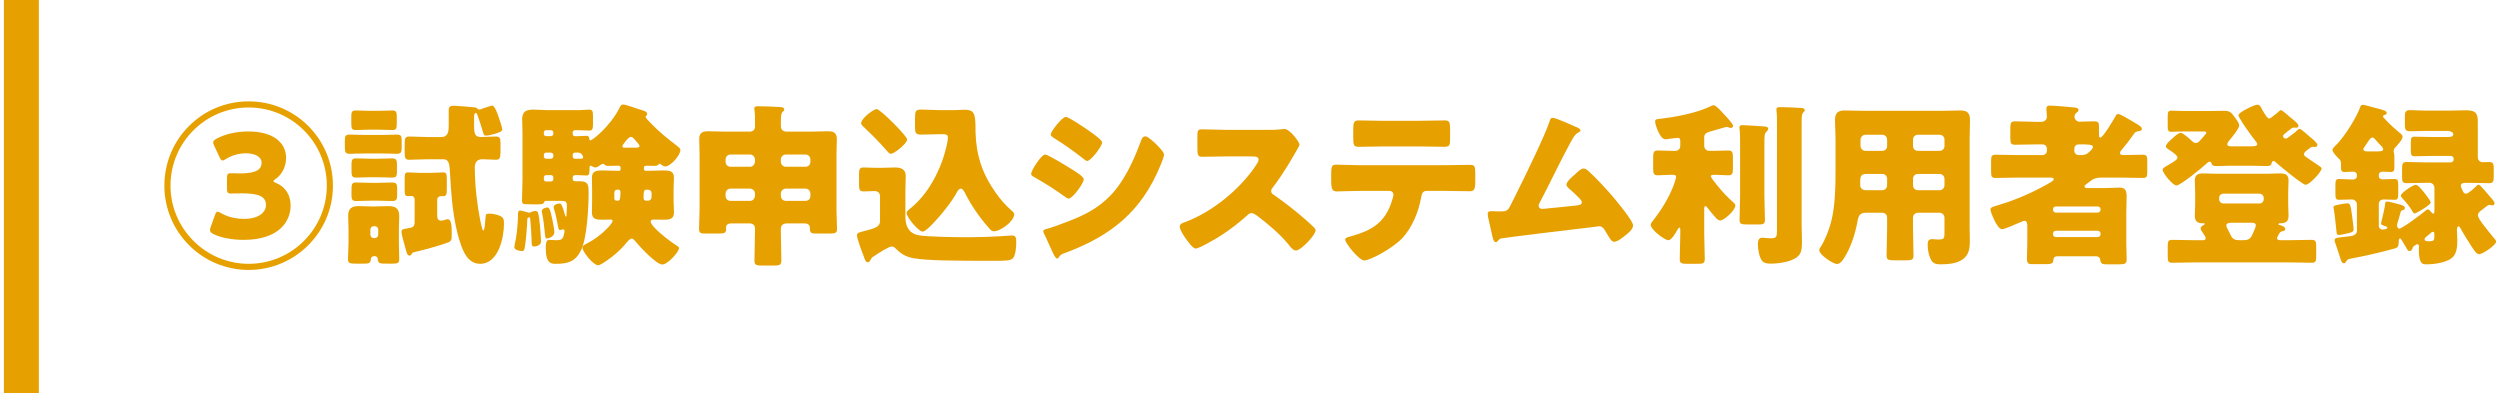 <?xml version="1.0" encoding="utf-8"?>
<!-- Generator: Adobe Illustrator 27.2.0, SVG Export Plug-In . SVG Version: 6.00 Build 0)  -->
<svg version="1.1" id="レイヤー_1" xmlns="http://www.w3.org/2000/svg" xmlns:xlink="http://www.w3.org/1999/xlink" x="0px"
	 y="0px" viewBox="0 0 286 45" style="enable-background:new 0 0 286 45;" xml:space="preserve">
<style type="text/css">
	.st0{fill:#E6A000;}
</style>
<g>
	<g>
		<path class="st0" d="M28.446,11.596c5.342,0,9.643,4.301,9.643,9.642c0,5.321-4.321,9.642-9.643,9.642s-9.642-4.321-9.642-9.642
			C18.805,15.897,23.105,11.596,28.446,11.596z M28.446,12.296c-4.94,0-8.941,4.001-8.941,8.942c0,4.921,4.021,8.942,8.941,8.942
			c4.941,0,8.942-4.001,8.942-8.942S33.388,12.296,28.446,12.296z M31.287,20.718c0,0.08,0.1,0.14,0.3,0.22
			c1.141,0.46,1.66,1.46,1.66,2.581c0,1.84-1.38,3.921-5.36,3.921c-1.28,0-2.581-0.22-3.461-0.66c-0.28-0.14-0.4-0.26-0.4-0.46
			c0-0.1,0.021-0.2,0.08-0.36l0.48-1.34c0.1-0.28,0.18-0.4,0.3-0.4c0.1,0,0.22,0.06,0.4,0.16c0.64,0.38,1.58,0.66,2.681,0.66
			c1.5,0,2.46-0.68,2.46-1.581c0-1.02-0.9-1.34-2.78-1.34c-0.4,0-0.98,0.02-1.24,0.02c-0.38,0-0.44-0.14-0.44-0.6v-1.12
			c0-0.46,0.061-0.6,0.44-0.6c0.26,0,0.72,0.02,1.06,0.02c1.721,0,2.461-0.38,2.461-1.24c0-0.62-0.68-1.06-1.801-1.06
			c-0.819,0-1.62,0.24-2.26,0.64c-0.181,0.12-0.301,0.18-0.4,0.18c-0.14,0-0.24-0.12-0.36-0.4l-0.6-1.28
			c-0.08-0.16-0.12-0.28-0.12-0.38c0-0.18,0.12-0.28,0.4-0.44c1-0.54,2.3-0.82,3.62-0.82c3.101,0,4.321,1.48,4.321,3
			c0,0.94-0.4,1.88-1.2,2.44C31.347,20.598,31.287,20.658,31.287,20.718z"/>
		<path class="st0" d="M43.752,15.437c0.76,0,1.24-0.04,1.58-0.04c0.561,0,0.62,0.12,0.62,0.78v0.68c0,0.62-0.1,0.74-0.641,0.74
			c-0.319,0-0.819-0.04-1.56-0.04h-2.101c-0.761,0-1.24,0.04-1.58,0.04c-0.62,0-0.62-0.16-0.62-1.101v-0.34
			c0-0.52,0.04-0.76,0.52-0.76c0.561,0,1.12,0.04,1.681,0.04H43.752z M39.871,26.259c0-0.54-0.04-1.06-0.04-1.541
			c0-0.88,0.399-1.14,1.22-1.14c0.5,0,1.001,0.04,1.48,0.04h0.42c0.5,0,0.98-0.04,1.461-0.04c0.84,0,1.26,0.26,1.26,1.16
			c0,0.5-0.04,1-0.04,1.521v1.521c0,0.62,0.04,1.24,0.04,1.86c0,0.48-0.22,0.52-0.82,0.52h-0.58c-0.82,0-1,0-1.06-0.54
			c-0.021-0.2-0.141-0.32-0.341-0.32c-0.439,0-0.42,0.24-0.46,0.46c-0.06,0.4-0.28,0.4-1,0.4h-0.68c-0.7,0-0.921-0.04-0.921-0.52
			c0-0.56,0.061-1.24,0.061-1.86V26.259z M43.411,12.676c0.501,0,1.001-0.04,1.501-0.04c0.439,0,0.479,0.24,0.479,0.74v0.74
			c0,0.5-0.04,0.76-0.46,0.76c-0.52,0-1.02-0.04-1.521-0.04h-1.24c-0.5,0-0.979,0.04-1.479,0.04c-0.461,0-0.501-0.22-0.501-0.76
			v-0.74c0-0.48,0.04-0.74,0.461-0.74c0.52,0,1.02,0.04,1.52,0.04H43.411z M43.212,18.158c0.74,0,1.22-0.04,1.54-0.04
			c0.58,0,0.66,0.12,0.66,0.74v0.76c0,0.581-0.08,0.7-0.62,0.7c-0.34,0-0.82-0.04-1.58-0.04h-0.82c-0.761,0-1.24,0.04-1.561,0.04
			c-0.62,0-0.62-0.16-0.62-1.1v-0.36c0-0.5,0.04-0.74,0.5-0.74c0.561,0,1.12,0.04,1.681,0.04H43.212z M43.172,20.918
			c0.56,0,1.14-0.04,1.7-0.04c0.5,0,0.56,0.22,0.56,0.7v0.7c0,0.52-0.06,0.72-0.56,0.72c-0.58,0-1.141-0.04-1.7-0.04h-0.7
			c-0.58,0-1.16,0.04-1.74,0.04c-0.48,0-0.521-0.24-0.521-0.72v-0.34c0-0.86,0-1.061,0.54-1.061c0.58,0,1.141,0.04,1.721,0.04
			H43.172z M42.371,26.839c0,0.22,0.16,0.4,0.38,0.4h0.141c0.2,0,0.38-0.18,0.38-0.4v-0.58c0-0.22-0.18-0.38-0.38-0.38h-0.141
			c-0.199,0-0.38,0.16-0.38,0.38V26.839z M47.433,22.798c0-0.2-0.141-0.38-0.34-0.38c-0.101,0-0.261,0.02-0.4,0.02
			c-0.36,0-0.4-0.18-0.4-0.7v-1.24c0-0.6,0.04-0.78,0.38-0.78c0.24,0,0.86,0.06,1.521,0.06h1c0.66,0,1.28-0.06,1.521-0.06
			c0.36,0,0.4,0.22,0.4,0.82v1.08c0,0.62-0.04,0.82-0.42,0.82h-0.261c-0.22,0-0.42,0.16-0.42,0.4v1.84
			c0,0.32,0.101,0.561,0.46,0.561c0.181,0,0.4-0.08,0.581-0.14c0.079-0.02,0.079-0.02,0.14-0.02c0.48,0,0.48,0.8,0.48,1.74
			c0,0.72-0.021,0.78-0.641,1c-0.96,0.34-2.521,0.76-3.541,1c-0.26,0.06-0.3,0.08-0.38,0.2c-0.06,0.14-0.14,0.22-0.28,0.22
			c-0.239,0-0.319-0.34-0.52-1.1c-0.061-0.24-0.141-0.5-0.221-0.8c-0.06-0.22-0.159-0.6-0.159-0.82c0-0.28,0.159-0.32,0.72-0.4
			c0.48-0.08,0.78-0.14,0.78-0.68V22.798z M48.893,18.218c-0.7,0-1.38,0.06-2.061,0.06c-0.5,0-0.54-0.24-0.54-0.92v-0.82
			c0-0.7,0.04-0.92,0.561-0.92c0.68,0,1.36,0.06,2.04,0.06h1.58c0.801,0,0.86-0.66,0.86-1.28v-1.821c0-0.4,0.221-0.48,0.58-0.48
			c0.24,0,2.061,0.14,2.321,0.18c0.199,0.02,0.26,0.04,0.42,0.18c0.04,0.04,0.12,0.08,0.18,0.08c0.1,0,0.18-0.04,0.26-0.08
			c0.181-0.06,1.101-0.38,1.2-0.38c0.32,0,0.66,1.041,0.761,1.34c0.08,0.26,0.4,1.16,0.4,1.38s-0.2,0.32-0.94,0.54
			c-0.24,0.06-0.66,0.18-0.9,0.18c-0.14,0-0.26-0.06-0.3-0.2c-0.2-0.7-0.42-1.38-0.66-2.061c-0.101-0.24-0.12-0.34-0.221-0.34
			c-0.199,0-0.199,0.4-0.199,0.54v0.86c0,0.96,0.079,1.36,0.8,1.36c0.56,0,1.101-0.06,1.66-0.06c0.44,0,0.561,0.14,0.561,0.7v1.04
			c0,0.72-0.08,0.92-0.54,0.92c-0.501,0-1.001-0.06-1.521-0.06c-0.62,0-0.881,0.36-0.881,0.96c0,0.5,0.04,1.5,0.08,2.021
			c0.08,1.26,0.421,3.801,0.78,4.981c0.021,0.1,0.04,0.18,0.12,0.18c0.16,0,0.2-0.92,0.24-1.34c0.02-0.08,0.02-0.14,0.02-0.18
			c0.021-0.3,0.04-0.4,0.4-0.4c0.34,0,0.881,0.1,1.2,0.24c0.46,0.2,0.5,0.44,0.5,0.92c0,1.621-0.64,4.581-2.721,4.581
			c-1.38,0-1.94-1.34-2.3-2.46c-0.86-2.641-1.021-5.602-1.181-8.362c-0.04-0.56-0.1-1.14-0.74-1.14H48.893z"/>
		<path class="st0" d="M58.837,28.28c0-0.12,0.12-0.7,0.16-0.86c0.159-0.8,0.26-2.14,0.26-2.741c0-0.28,0-0.6,0.24-0.6
			c0.1,0,0.76,0.18,0.899,0.22c0.061,0.02,0.12,0.04,0.16,0.04c0.061,0,0.101-0.02,0.16-0.06c0.16-0.08,0.36-0.14,0.54-0.14
			c0.301,0,0.36,0.14,0.521,1.741c0.02,0.28,0.12,1.48,0.12,1.72c0,0.52-0.66,0.6-0.801,0.6c-0.279,0-0.279-0.2-0.279-0.72
			c0-0.42-0.12-2.081-0.16-2.44c-0.021-0.14-0.04-0.18-0.101-0.18c-0.22,0-0.239,0.16-0.239,0.34c0,0.54-0.16,2.4-0.28,3.101
			c-0.04,0.22-0.08,0.42-0.32,0.42C59.457,28.72,58.837,28.6,58.837,28.28z M77.061,22.958c0,0.46,0.04,0.92,0.04,1.38
			c0,0.76-0.58,0.8-1.181,0.8c-0.38,0-0.76-0.02-1.16-0.02c-0.14,0-0.32,0.04-0.32,0.22c0,0.62,2.301,2.341,2.861,2.681
			c0.18,0.12,0.38,0.22,0.38,0.36c0,0.42-1.28,1.88-1.921,1.88c-0.66,0-2.5-1.96-2.96-2.521c-0.141-0.18-0.34-0.44-0.54-0.44
			c-0.24,0-0.58,0.46-0.801,0.72c-0.56,0.64-1.28,1.28-2.021,1.78c-0.239,0.16-0.76,0.541-1.02,0.541c-0.561,0-1.78-1.561-1.78-1.98
			c0-0.28,0.279-0.38,0.54-0.52c1.52-0.78,2.9-2.221,2.9-2.561c0-0.14-0.141-0.16-0.24-0.16c-0.32,0-0.64,0.02-0.96,0.02
			c-0.601,0-1.16-0.04-1.16-0.8c0-0.46,0.02-0.92,0.02-1.38v-1.28c0-0.46-0.02-0.92-0.02-1.38c0-0.74,0.56-0.8,1.16-0.8
			c0.56,0,1.14,0.04,1.7,0.04h0.22c0.141,0,0.2-0.06,0.2-0.2v-0.18c0-0.18-0.16-0.2-0.3-0.2c-0.36,0-0.7,0.02-1.061,0.02
			c-0.2,0-0.36,0-0.5-0.16c-0.04-0.04-0.08-0.08-0.16-0.08c-0.1,0-0.22,0.1-0.3,0.14c-0.16,0.12-0.36,0.28-0.58,0.28
			c-0.14,0-0.32-0.12-0.44-0.18c-0.02-0.02-0.06-0.02-0.08-0.02c-0.14,0-0.14,0.18-0.14,0.28v0.16c0,0.58-0.061,0.68-0.38,0.68
			c-0.2,0-0.5-0.04-0.961-0.04h-0.34c-0.14,0-0.24,0.12-0.24,0.26v0.16c0,0.28,0.221,0.28,0.44,0.28h0.42
			c0.961,0,0.961,0.52,0.961,1.32c0,1.62-0.181,5.161-0.86,6.561c-0.641,1.32-1.521,1.561-2.901,1.561c-0.479,0-1.14,0-1.14-1.76
			c0-0.42,0-0.98,0.38-0.98c0.32,0,0.54,0.04,0.72,0.04c0.421,0,0.721-0.02,0.86-0.3c0.08-0.16,0.181-0.561,0.181-0.74
			c0-0.1-0.021-0.2-0.141-0.2c-0.06,0-0.14,0.02-0.2,0.04c-0.06,0.02-0.119,0.04-0.18,0.04c-0.16,0-0.18-0.26-0.22-0.44
			c-0.12-0.64-0.24-1.3-0.44-1.92c-0.04-0.08-0.06-0.16-0.06-0.26c0-0.3,0.5-0.42,0.66-0.42c0.18,0,0.22,0.06,0.42,0.58
			c0.04,0.12,0.18,0.6,0.24,0.8c0.02,0.06,0.04,0.12,0.08,0.12c0.079,0,0.079-0.22,0.079-0.3c0.021-0.38,0.04-0.74,0.04-0.96
			c0-0.48-0.22-0.54-0.6-0.54h-1.82c-0.12,0-0.16,0.08-0.2,0.18c-0.1,0.22-0.3,0.22-0.98,0.22c-0.34,0-0.7-0.02-1.04-0.02
			s-0.5-0.06-0.5-0.42c0-0.78,0.06-1.58,0.06-2.36v-5.441c0-0.56-0.04-1.08-0.04-1.5c0-0.88,0.48-1.101,1.261-1.101
			c0.54,0,1.08,0.06,1.601,0.06h3.681c0.439,0,0.86-0.06,1.12-0.06c0.4,0,0.44,0.24,0.44,0.74v0.88c0,0.56-0.04,0.78-0.44,0.78
			c-0.24,0-0.66-0.04-1.12-0.04h-0.521c-0.14,0-0.24,0.12-0.24,0.26v0.16c0,0.14,0.101,0.26,0.24,0.26h0.34
			c0.421,0,0.7-0.04,0.961-0.04c0.319,0,0.34,0.18,0.359,0.32c0.021,0.16,0.04,0.2,0.141,0.2c0.2,0,2.221-1.561,3.32-3.721
			c0.141-0.28,0.2-0.38,0.4-0.38c0.34,0,1.34,0.4,1.761,0.521c0.54,0.16,1,0.26,1,0.56c0,0.1-0.08,0.16-0.101,0.2
			c-0.06,0.04-0.08,0.08-0.08,0.14c0,0.12,0.48,0.6,0.58,0.7c0.94,0.98,1.9,1.76,2.981,2.581c0.14,0.12,0.42,0.3,0.42,0.5
			c0,0.58-1.101,1.88-1.74,1.88c-0.16,0-0.301-0.08-0.42-0.18c-0.061-0.06-0.141-0.12-0.221-0.12s-0.12,0.08-0.18,0.14
			c-0.061,0.08-0.32,0.1-0.42,0.1c-0.301,0-0.601-0.02-0.9-0.02c-0.141,0-0.3,0.04-0.3,0.22v0.14c0,0.12,0.1,0.22,0.22,0.22h0.34
			c0.561,0,1.141-0.04,1.7-0.04c0.601,0,1.181,0.04,1.181,0.8c0,0.46-0.04,0.92-0.04,1.38V22.958z M63.197,25.159
			c0.061,0.3,0.221,1.12,0.221,1.4c0,0.52-0.66,0.72-0.841,0.72c-0.18,0-0.2-0.08-0.26-0.74c-0.061-0.62-0.16-1.541-0.3-2.141
			c-0.021-0.08-0.04-0.16-0.04-0.24c0-0.3,0.479-0.42,0.62-0.42C62.817,23.739,62.917,23.819,63.197,25.159z M63.037,15.577
			c0.141-0.02,0.261-0.1,0.261-0.26v-0.16c0-0.14-0.12-0.26-0.261-0.26h-0.56c-0.16,0-0.26,0.12-0.26,0.26v0.16
			c0,0.14,0.1,0.26,0.26,0.26H63.037z M62.478,17.458c-0.16,0-0.26,0.12-0.26,0.26v0.18c0,0.14,0.1,0.26,0.26,0.26h0.56
			c0.141,0,0.261-0.12,0.261-0.26v-0.18c0-0.14-0.12-0.24-0.261-0.26H62.478z M62.478,20.038c-0.16,0-0.26,0.12-0.26,0.26v0.2
			c0,0.16,0.1,0.26,0.26,0.26h0.56c0.141,0,0.261-0.1,0.261-0.26v-0.2c0-0.16-0.12-0.26-0.261-0.26H62.478z M65.758,17.458
			c-0.14,0-0.24,0.12-0.24,0.26v0.18c0,0.14,0.101,0.26,0.24,0.26h0.34c0.501,0,0.62,0,0.62-0.16c0-0.02-0.039-0.2-0.159-0.34
			c-0.101-0.12-0.221-0.2-0.461-0.2H65.758z M70.599,21.698c-0.18,0-0.319,0.14-0.319,0.32v0.68c0,0.14,0.1,0.26,0.24,0.26h0.18
			c0.24,0,0.28-0.34,0.28-0.98c0-0.18-0.061-0.26-0.221-0.28H70.599z M72.76,16.897c0.12,0,0.399-0.02,0.399-0.18
			c0-0.14-0.14-0.28-0.359-0.54c-0.36-0.42-0.46-0.52-0.62-0.52c-0.32,0-0.98,0.96-0.98,1.06c0,0.14,0.12,0.18,0.24,0.18H72.76z
			 M74.14,22.958c0.221,0,0.4-0.18,0.4-0.4v-0.48c0-0.2-0.18-0.38-0.4-0.38h-0.16c-0.3,0-0.359,0.18-0.359,0.92
			c0,0.24,0.08,0.32,0.279,0.34H74.14z"/>
		<path class="st0" d="M90.029,25.559c-0.42,0-0.7,0.18-0.7,0.64v0.34c0,1.08,0.06,2.16,0.06,3.241c0,0.54-0.199,0.6-0.899,0.6
			h-1.28c-0.66,0-0.9-0.04-0.9-0.561c0-1.1,0.06-2.18,0.06-3.28v-0.38c0-0.4-0.22-0.6-0.62-0.6h-2.12c-0.44,0-0.58,0.26-0.58,0.46
			c0,0.06,0.02,0.1,0.02,0.16c0,0.48-0.18,0.54-0.939,0.54h-1.48c-0.44,0-0.681-0.04-0.681-0.52c0-0.74,0.061-1.46,0.061-2.2v-6.282
			c0-0.6-0.04-1.2-0.04-1.8c0-0.72,0.359-0.9,1-0.9c0.68,0,1.34,0.04,2.021,0.04h2.74c0.4,0,0.62-0.2,0.62-0.601v-1.06
			c0-0.52-0.08-0.78-0.08-0.96c0-0.26,0.2-0.28,0.421-0.28c0.779,0,1.6,0.04,2.34,0.08c0.26,0.02,0.66,0,0.66,0.28
			c0,0.14-0.08,0.2-0.2,0.3c-0.16,0.16-0.18,0.58-0.18,0.96v0.66c0,0.4,0.26,0.621,0.64,0.621h2.741c0.66,0,1.34-0.04,2-0.04
			c0.48,0,1.021,0.04,1.021,0.9c0,0.6-0.04,1.2-0.04,1.8v6.282c0,0.74,0.06,1.52,0.06,2.2c0,0.46-0.199,0.52-0.939,0.52H93.35
			c-0.439,0-0.7-0.04-0.7-0.54v-0.12c0-0.32-0.239-0.5-0.56-0.5H90.029z M86.368,18.238c0-0.3-0.26-0.561-0.56-0.561h-2.241
			c-0.319,0-0.56,0.26-0.56,0.561v0.28c0,0.3,0.24,0.56,0.56,0.56h2.241c0.3,0,0.52-0.24,0.56-0.56V18.238z M86.368,22.138
			c0-0.3-0.26-0.56-0.56-0.56h-2.241c-0.319,0-0.56,0.26-0.56,0.56v0.28c0,0.32,0.24,0.56,0.56,0.56h2.241
			c0.3,0,0.52-0.22,0.56-0.56V22.138z M92.71,18.238c0-0.3-0.24-0.561-0.561-0.561h-2.26c-0.301,0-0.561,0.26-0.561,0.561v0.28
			c0,0.3,0.26,0.56,0.561,0.56h2.26c0.32,0,0.561-0.24,0.561-0.56V18.238z M92.71,22.138c0-0.3-0.24-0.56-0.561-0.56h-2.26
			c-0.301,0-0.561,0.26-0.561,0.56v0.28c0,0.32,0.26,0.56,0.561,0.56h2.26c0.32,0,0.561-0.22,0.561-0.56V22.138z"/>
		<path class="st0" d="M100.096,26.059c0.5-0.22,0.58-0.5,0.58-0.82v-2.801c0-0.34-0.24-0.58-0.601-0.58
			c-0.42,0-0.84,0.04-1.26,0.04c-0.501,0-0.541-0.24-0.541-0.8v-1.14c0-0.58,0.061-0.8,0.521-0.8c0.38,0,0.86,0.04,1.341,0.04h0.76
			c0.5,0,1-0.04,1.5-0.04c0.66,0,1.221,0.2,1.221,0.96c0,0.48-0.04,1.04-0.04,1.78v2.9c0,1.041,0.36,1.86,1.44,2.101
			c0.9,0.2,4.541,0.24,5.641,0.24c1.301,0,2.601-0.04,3.901-0.12c0.26-0.02,1.02-0.08,1.22-0.08c0.48,0,0.48,0.36,0.48,0.82
			c0,0.3-0.04,1.4-0.36,1.76c-0.26,0.3-0.7,0.32-2.36,0.32c-4.901,0-7.342-0.04-8.922-0.28c-0.82-0.12-1.46-0.44-2.08-1.06
			c-0.141-0.14-0.301-0.3-0.521-0.3c-0.36,0-1.601,0.82-1.96,1.06c-0.181,0.12-0.301,0.16-0.4,0.36c-0.08,0.16-0.2,0.38-0.38,0.38
			c-0.181,0-0.24-0.08-0.38-0.44c-0.141-0.36-0.86-2.221-0.86-2.641c0-0.24,0.22-0.34,0.66-0.44
			C99.215,26.359,99.875,26.159,100.096,26.059z M100.295,12.477c0.4,0,3.481,3.081,3.481,3.48c0,0.46-1.48,1.641-1.86,1.641
			c-0.16,0-0.28-0.14-0.4-0.28c-0.86-1-1.801-1.94-2.761-2.841c-0.12-0.12-0.24-0.24-0.24-0.4
			C98.515,13.557,99.936,12.477,100.295,12.477z M107.356,15.357c-0.66,0-1.439,0.04-1.98,0.04c-0.64,0-0.7-0.2-0.7-0.96v-0.84
			c0-0.9,0.061-1.061,0.721-1.061c0.7,0,1.38,0.06,2.061,0.06h1.8c0.36,0,0.7-0.04,1.061-0.04c0.98,0,1.2,0.3,1.261,1.42
			c0.02,0.3,0.02,0.66,0.02,1.101c0.061,2.64,0.76,4.781,2.301,6.961c0.56,0.8,1.16,1.48,1.9,2.12c0.12,0.1,0.22,0.2,0.22,0.36
			c0,0.8-1.561,1.94-2.32,1.94c-0.24,0-0.34-0.12-0.521-0.32c-1.02-1.14-2.021-2.541-2.721-3.941c-0.1-0.2-0.3-0.62-0.56-0.62
			c-0.24,0-0.46,0.46-0.561,0.66c-0.74,1.32-3.221,4.261-3.78,4.261c-0.46,0-1.841-1.621-1.841-2.141c0-0.18,0.141-0.28,0.46-0.54
			c2.101-1.701,3.501-4.501,4.102-7.062c0.06-0.28,0.16-0.74,0.16-1.021c0-0.28-0.16-0.38-0.461-0.38H107.356z"/>
		<path class="st0" d="M119.562,17.677c0.319,0,2.54,1.36,2.94,1.621c0.399,0.24,1.48,0.88,1.48,1.22c0,0.44-1.28,2.201-1.721,2.201
			c-0.14,0-0.38-0.16-0.5-0.26c-1.2-0.86-2.081-1.42-3.381-2.161c-0.22-0.12-0.42-0.22-0.42-0.4
			C117.961,19.518,119.121,17.677,119.562,17.677z M119.761,26.179c0.461-0.1,1.881-0.64,2.401-0.84c1.88-0.72,3.42-1.48,4.841-2.94
			c1.62-1.66,2.74-4.121,3.521-6.281c0.08-0.22,0.2-0.52,0.5-0.52c0.28,0,0.9,0.58,1.141,0.8c0.26,0.26,1,0.98,1,1.28
			c0,0.26-0.32,1.041-0.44,1.32c-2.16,5.201-5.601,7.962-10.782,9.902c-0.54,0.2-0.58,0.2-0.82,0.54c-0.02,0.06-0.1,0.14-0.18,0.14
			c-0.2,0-0.46-0.58-0.54-0.76c-0.28-0.56-0.7-1.581-0.96-2.081c-0.04-0.08-0.101-0.2-0.101-0.28
			C119.341,26.279,119.621,26.219,119.761,26.179z M124.742,15.077c0.28,0.2,1.34,0.94,1.34,1.22c0,0.44-1.3,2.12-1.7,2.12
			c-0.14,0-0.399-0.22-0.52-0.32c-1.061-0.82-2.141-1.601-3.281-2.301c-0.12-0.08-0.38-0.24-0.38-0.4c0-0.38,1.32-2.021,1.721-2.021
			C122.281,13.376,124.322,14.777,124.742,15.077z"/>
		<path class="st0" d="M145.061,14.857c0.4,0,0.98,0,1.381-0.06c0.14-0.02,0.36-0.04,0.5-0.04c0.62,0,1.721,1.5,1.721,1.78
			c0,0.1-0.16,0.38-0.301,0.62c-0.38,0.68-1.56,2.761-2.78,4.321c-0.1,0.12-0.16,0.22-0.16,0.38c0,0.2,0.101,0.32,0.28,0.42
			c1.22,0.84,2.521,1.86,3.641,2.841c0.2,0.18,0.9,0.8,1.04,0.98c0.08,0.06,0.12,0.14,0.12,0.24c0,0.56-1.681,2.32-2.24,2.32
			c-0.3,0-0.561-0.32-0.78-0.58c-0.02-0.06-0.06-0.1-0.1-0.14c-1.02-1.22-2.261-2.26-3.521-3.221c-0.199-0.14-0.479-0.34-0.66-0.34
			c-0.199,0-0.359,0.1-0.5,0.24c-0.96,0.88-2.04,1.7-3.141,2.4c-0.439,0.28-2.38,1.42-2.78,1.42c-0.36,0-1.101-1.101-1.32-1.42
			c-0.16-0.24-0.5-0.82-0.5-1.08c0-0.3,0.28-0.42,0.52-0.5c3.101-1.1,6.422-3.801,8.222-6.561c0.101-0.14,0.28-0.42,0.28-0.601
			c0-0.34-0.34-0.38-0.68-0.38h-3.041c-0.9,0-1.82,0.04-2.74,0.04c-0.5,0-0.54-0.24-0.54-0.96v-1.34c0-0.7,0.04-0.84,0.52-0.84
			c0.921,0,1.841,0.06,2.761,0.06H145.061z"/>
		<path class="st0" d="M165.371,18.898c0.921,0,1.881-0.04,2.801-0.04c0.561,0,0.601,0.18,0.601,1.1v0.76
			c0,0.96-0.141,1.16-0.641,1.16c-0.92,0-1.84-0.04-2.761-0.04h-2.14c-0.461,0-0.58,0.3-0.641,0.7c-0.3,1.68-1.04,3.541-2.24,4.781
			c-1.2,1.2-3.661,2.48-4.281,2.48c-0.58,0-2.181-1.98-2.181-2.38c0-0.24,0.341-0.3,0.641-0.38c2.42-0.68,3.94-1.561,4.721-4.101
			c0.04-0.12,0.16-0.52,0.16-0.64c0-0.28-0.2-0.46-0.46-0.46h-3.421c-0.82,0-2.101,0.06-2.62,0.06c-0.5,0-0.62-0.3-0.62-1.24v-0.74
			c0-1.02,0.14-1.08,0.62-1.08c0.56,0,1.74,0.06,2.62,0.06H165.371z M162.491,13.816c0.939,0,1.86-0.04,2.78-0.04
			c0.561,0,0.62,0.2,0.62,1.12v0.92c0,0.76-0.02,0.98-0.66,0.98c-0.9,0-1.78-0.04-2.66-0.04h-4.421c-0.9,0-1.801,0.04-2.701,0.04
			c-0.6,0-0.64-0.18-0.64-1.2v-0.7c0-0.86,0.06-1.12,0.62-1.12c0.84,0,1.66,0.04,2.46,0.04H162.491z"/>
		<path class="st0" d="M180.003,14.397c0.06,0.02,0.12,0.06,0.18,0.08c0.301,0.12,0.62,0.24,0.62,0.44c0,0.12-0.16,0.2-0.26,0.26
			c-0.36,0.18-0.561,0.56-0.76,0.92c-0.04,0.06-0.08,0.14-0.12,0.2c-1.24,2.28-2.321,4.621-3.541,6.921
			c-0.061,0.12-0.1,0.18-0.1,0.32c0,0.2,0.159,0.36,0.38,0.36c0.1,0,0.319-0.02,0.479-0.04c1.101-0.1,2.221-0.22,3.341-0.34
			c0.4-0.04,0.74-0.08,0.74-0.38c0-0.14-0.14-0.32-0.28-0.46c-0.399-0.42-0.84-0.8-1.26-1.181c-0.12-0.12-0.22-0.22-0.22-0.38
			c0-0.34,0.66-0.9,0.92-1.12c0.38-0.36,0.74-0.72,1.04-0.72c0.22,0,0.4,0.14,0.54,0.28c0.9,0.8,2.08,2.081,2.86,3.001
			c0.421,0.5,2.261,2.701,2.261,3.221c0,0.46-0.58,0.92-0.92,1.18c-0.3,0.24-0.86,0.7-1.261,0.7c-0.26,0-0.46-0.34-0.84-0.98
			c-0.08-0.12-0.16-0.26-0.24-0.4c-0.16-0.22-0.32-0.4-0.62-0.4c-0.06,0-0.8,0.1-0.92,0.12c-1.261,0.14-9.522,1.141-10.202,1.26
			c-0.221,0.04-0.32,0.1-0.44,0.28c-0.08,0.08-0.14,0.16-0.26,0.16c-0.24,0-0.32-0.38-0.42-0.8c-0.16-0.66-0.28-1.32-0.44-1.96
			c-0.04-0.16-0.06-0.34-0.06-0.5c0-0.28,0.26-0.28,0.46-0.28c0.22,0,0.439,0.02,0.66,0.02h0.38c0.78,0,0.82-0.08,1.4-1.28
			c0.12-0.26,0.28-0.56,0.46-0.92c0.8-1.581,3.24-6.602,3.701-8.062c0.06-0.22,0.119-0.44,0.38-0.44
			C177.942,13.477,179.623,14.217,180.003,14.397z"/>
		<path class="st0" d="M194.964,26.779c0,0.94,0.061,1.88,0.061,2.841c0,0.52-0.2,0.56-0.86,0.56h-1.101
			c-0.68,0-0.899-0.04-0.899-0.54c0-0.96,0.06-1.9,0.06-2.861v-0.54c0-0.06-0.02-0.2-0.1-0.2s-0.181,0.16-0.261,0.3
			c-0.16,0.3-0.64,1.14-1,1.14c-0.44,0-2.021-1.22-2.021-1.74c0-0.18,0.101-0.3,0.261-0.5c0.939-1.2,1.78-2.541,2.34-3.981
			c0.08-0.22,0.3-0.82,0.3-1.041c0-0.2-0.159-0.22-0.62-0.22c-0.5,0-1,0.06-1.46,0.06c-0.5,0-0.54-0.22-0.54-0.86v-1.14
			c0-0.62,0.04-0.84,0.54-0.84s1.061,0.04,1.721,0.04h0.28c0.319,0,0.56-0.24,0.56-0.56v-0.56c0-0.28-0.08-0.36-0.3-0.36
			c-0.16,0-0.74,0.08-0.92,0.1c-0.12,0.02-0.36,0.06-0.48,0.06c-0.641,0-1.181-1.7-1.181-2.041c0-0.28,0.28-0.28,0.681-0.32
			c1.72-0.2,4.021-0.64,5.581-1.38c0.16-0.08,0.34-0.16,0.44-0.16c0.279,0,1.02,0.86,1.24,1.101c0.199,0.2,0.979,1.04,0.979,1.26
			c0,0.14-0.12,0.24-0.239,0.24c-0.061,0-0.16-0.02-0.221-0.04c-0.08-0.04-0.2-0.08-0.3-0.08c-0.04,0-0.16,0.04-0.44,0.12
			c-0.399,0.12-1.3,0.38-1.521,0.44c-0.319,0.1-0.58,0.24-0.58,0.62v1c0,0.32,0.261,0.56,0.58,0.56h0.44
			c0.66,0,1.221-0.04,1.721-0.04s0.54,0.22,0.54,0.86v1.12c0,0.64-0.04,0.86-0.54,0.86c-0.46,0-0.98-0.06-1.521-0.06
			c-0.32,0-0.46,0.04-0.46,0.16c0,0.16,0.42,0.68,0.62,0.92c0.64,0.8,1.2,1.42,1.98,2.101c0.1,0.1,0.2,0.18,0.2,0.34
			c0,0.54-1.301,1.701-1.701,1.701c-0.159,0-0.3-0.06-0.479-0.24c-0.24-0.26-0.7-0.8-0.92-1.1c-0.08-0.1-0.221-0.3-0.32-0.3
			c-0.04,0-0.12,0-0.141,0.22V26.779z M201.846,22.318c0,0.94,0.061,1.88,0.061,2.821c0,0.5-0.2,0.54-0.78,0.54h-1.2
			c-0.7,0-0.921-0.04-0.921-0.52c0-0.94,0.061-1.9,0.061-2.841v-5.861c0-0.6,0-1.26-0.061-1.7c-0.02-0.06-0.02-0.12-0.02-0.16
			c0-0.24,0.18-0.28,0.38-0.28c0.3,0,2,0.12,2.36,0.14c0.2,0.02,0.561,0.02,0.561,0.28c0,0.14-0.141,0.26-0.24,0.36
			c-0.18,0.2-0.2,0.32-0.2,1.38V22.318z M206.106,25.699c0,0.6,0.04,1.2,0.04,1.8c0,0.92-0.02,1.521-0.6,1.94
			c-0.74,0.54-2.081,0.72-2.981,0.72c-0.34,0-0.739-0.02-0.979-0.32c-0.34-0.44-0.48-1.3-0.48-1.86c0-0.3,0.021-0.78,0.44-0.78
			c0.08,0,0.24,0,0.38,0.02c0.22,0.02,0.48,0.04,0.7,0.04c0.6,0,0.66-0.2,0.66-0.88V14.017c0-0.5,0-1-0.061-1.34v-0.16
			c0-0.24,0.2-0.26,0.381-0.26c0.74,0,1.48,0.04,2.22,0.08c0.181,0,0.641,0,0.641,0.26c0,0.08-0.06,0.14-0.12,0.2
			c-0.22,0.24-0.24,0.36-0.24,1.28V25.699z"/>
		<path class="st0" d="M213.466,24.339c-0.68,0-0.86,0.34-0.96,0.94c-0.26,1.44-0.76,3.021-1.54,4.241
			c-0.181,0.28-0.44,0.68-0.82,0.68c-0.44,0-2.021-1.04-2.021-1.581c0-0.12,0.06-0.24,0.2-0.44c0.46-0.72,0.92-1.9,1.14-2.741
			c0.5-1.84,0.521-4.281,0.521-6.221v-3.341c0-0.72-0.061-1.42-0.061-2.14c0-0.78,0.301-1.101,1.101-1.101
			c0.66,0,1.32,0.04,1.98,0.04h9.302c0.641,0,1.301-0.04,1.94-0.04c0.801,0,1.12,0.28,1.12,1.101c0,0.7-0.04,1.42-0.04,2.14v10.142
			c0,0.541,0.021,1.101,0.021,1.641c0,0.9-0.16,1.66-1.021,2.14c-0.68,0.38-1.561,0.44-2.34,0.44c-0.7,0-0.98-0.18-1.221-0.84
			c-0.16-0.44-0.24-0.92-0.24-1.4c0-0.36,0.061-0.64,0.48-0.64c0.12,0,0.22,0,0.34,0.02c0.18,0.02,0.3,0.02,0.48,0.02
			c0.58,0,0.62-0.18,0.62-0.72v-1.78c0-0.3-0.24-0.56-0.561-0.56h-2.48c-0.32,0-0.56,0.26-0.56,0.56v1.2
			c0,1.061,0.06,2.101,0.06,3.141c0,0.5-0.24,0.541-0.92,0.541h-1.24c-0.7,0-0.921-0.04-0.921-0.561c0-1.04,0.061-2.08,0.061-3.121
			v-1.2c0-0.32-0.22-0.56-0.561-0.56H213.466z M213.506,19.898c-0.62,0-0.7,0.32-0.7,0.86v0.44c0,0.28,0.221,0.56,0.66,0.56h1.86
			c0.32,0,0.561-0.26,0.561-0.56v-0.74c0-0.3-0.22-0.56-0.561-0.56H213.506z M215.326,17.257c0.341,0,0.561-0.24,0.561-0.56v-0.72
			c0-0.32-0.24-0.56-0.561-0.56h-1.92c-0.3,0-0.561,0.24-0.561,0.56v0.72c0,0.32,0.261,0.56,0.561,0.56H215.326z M221.888,17.257
			c0.32,0,0.561-0.24,0.561-0.56v-0.72c0-0.32-0.24-0.56-0.561-0.56h-2.48c-0.32,0-0.56,0.24-0.56,0.56v0.72
			c0,0.32,0.22,0.56,0.56,0.56H221.888z M219.407,19.898c-0.34,0-0.56,0.26-0.56,0.56v0.74c0,0.3,0.239,0.56,0.56,0.56h2.48
			c0.32,0,0.561-0.26,0.561-0.56v-0.74c0-0.3-0.24-0.56-0.561-0.56H219.407z"/>
		<path class="st0" d="M235.344,29.32c-0.28,0-0.42,0.14-0.439,0.42c-0.021,0.42-0.221,0.48-0.961,0.48h-1.46
			c-0.36,0-0.601-0.04-0.601-0.6c0-0.6,0.04-1.22,0.04-1.82v-1.94c0-0.28-0.04-0.6-0.319-0.6c-0.12,0-0.2,0.04-0.32,0.1
			c-0.061,0.02-0.14,0.06-0.24,0.1c-0.58,0.26-1.74,0.76-2.021,0.76c-0.56,0-1.32-2-1.32-2.24c0-0.24,0.3-0.34,0.66-0.44l0.2-0.06
			c2.08-0.62,4.141-1.52,6.021-2.621c0.1-0.06,0.36-0.2,0.36-0.36c0-0.18-0.24-0.18-0.541-0.18h-3.74c-0.78,0-1.561,0.04-2.36,0.04
			c-0.48,0-0.521-0.18-0.521-0.76v-1.12c0-0.6,0.04-0.78,0.54-0.78c0.78,0,1.561,0.04,2.341,0.04h3.021c0.26,0,0.48-0.22,0.48-0.48
			v-0.26c0-0.26-0.221-0.48-0.48-0.48h-0.76c-0.801,0-1.601,0.04-2.4,0.04c-0.501,0-0.541-0.2-0.541-0.8v-1.08
			c0-0.58,0.04-0.8,0.541-0.8c0.8,0,1.6,0.06,2.4,0.06h0.56c0.5,0,0.681-0.32,0.681-0.58c0-0.24-0.061-0.66-0.061-0.92
			c0-0.28,0.16-0.36,0.4-0.36c0.44,0,2.301,0.16,2.82,0.22c0.181,0.02,0.46,0.06,0.46,0.3c0,0.14-0.1,0.2-0.26,0.32
			c-0.12,0.1-0.2,0.26-0.2,0.42c0,0.3,0.24,0.58,0.561,0.58c0.58,0,1.14-0.04,1.72-0.04c0.461,0,0.521,0.2,0.521,0.62v0.94
			c0,0.12,0,0.3,0.16,0.3c0.3,0,1.54-2.1,1.74-2.46c0.06-0.12,0.14-0.24,0.3-0.24c0.24,0,1.621,0.84,1.921,1.02
			c0.08,0.04,0.14,0.08,0.2,0.12c0.359,0.22,0.58,0.36,0.58,0.56c0,0.18-0.181,0.24-0.32,0.26c-0.42,0.06-0.42,0.1-0.66,0.42
			c-0.4,0.58-0.84,1.14-1.28,1.66c-0.1,0.12-0.24,0.28-0.24,0.42c0,0.24,0.28,0.24,0.46,0.24c0.7,0,1.421-0.04,2.141-0.04
			c0.48,0,0.521,0.2,0.521,0.78v1.12c0,0.581-0.04,0.76-0.521,0.76c-0.8,0-1.58-0.04-2.36-0.04h-2.36c-0.761,0-1.061,0.22-1.48,0.56
			c-0.1,0.08-0.2,0.16-0.32,0.24c-0.06,0.06-0.14,0.12-0.14,0.2c0,0.16,0.14,0.2,0.38,0.2h1.78c0.74,0,1.54-0.06,1.881-0.06
			c0.64,0,0.78,0.42,0.78,0.98c0,0.66-0.04,1.3-0.04,1.96V27.8c0,0.6,0.04,1.22,0.04,1.84c0,0.5-0.141,0.6-0.881,0.6h-1.34
			c-0.5,0-0.761-0.02-0.801-0.54c-0.02-0.18-0.159-0.38-0.479-0.38H235.344z M234.864,23.999c0.02,0.2,0.14,0.32,0.319,0.32h4.802
			c0.18,0,0.319-0.14,0.319-0.32v-0.06c0-0.18-0.14-0.32-0.319-0.32h-4.802c-0.18,0-0.319,0.14-0.319,0.32V23.999z M234.864,26.799
			c0,0.18,0.14,0.32,0.319,0.32h4.802c0.18,0,0.319-0.14,0.319-0.32v-0.08c0-0.18-0.14-0.32-0.319-0.32h-4.802
			c-0.18,0-0.3,0.12-0.319,0.32V26.799z M237.305,17.257c0,0.26,0.2,0.48,0.479,0.48h0.341c0.56,0,0.76-0.22,1.12-0.58
			c0.1-0.12,0.18-0.22,0.18-0.36c0-0.26-0.44-0.28-1.62-0.28c-0.26,0-0.5,0.16-0.5,0.52V17.257z"/>
		<path class="st0" d="M263.092,14.737c0.14,0,1,0.78,1.16,0.92c0.2,0.16,0.86,0.68,0.86,0.92c0,0.14-0.12,0.24-0.26,0.24
			c-0.021,0-0.08,0-0.12-0.02h-0.16c-0.12,0-0.2,0.04-0.3,0.12c-0.08,0.06-0.16,0.14-0.24,0.18c-0.28,0.22-0.46,0.36-0.46,0.541
			c0,0.18,0.14,0.24,0.439,0.46c0.28,0.2,1.101,0.76,1.381,0.94c0.1,0.06,0.2,0.12,0.2,0.24c0,0.34-1.341,1.86-1.841,1.86
			c-0.32,0-2.961-2.161-3.341-2.521c-0.08-0.08-0.2-0.2-0.32-0.2s-0.18,0.1-0.199,0.2c-0.061,0.18-0.061,0.38-0.601,0.38
			c-0.58,0-1.16-0.04-1.721-0.04h-2.26c-0.58,0-1.161,0.04-1.741,0.04c-0.5,0-0.52-0.16-0.6-0.38c-0.04-0.08-0.101-0.12-0.18-0.12
			c-0.141,0-0.24,0.1-0.341,0.2c-0.439,0.42-3,2.521-3.46,2.521c-0.421,0-1.581-1.4-1.581-1.8c0-0.2,0.261-0.32,0.78-0.62
			c0.681-0.4,0.92-0.58,0.92-0.78c0-0.28-0.779-0.76-1.02-0.92c-0.2-0.14-0.301-0.2-0.301-0.36c0-0.26,0.381-0.58,0.78-0.94
			c0.2-0.18,0.62-0.6,0.921-0.6c0.26,0,1.12,0.78,1.34,1c0.12,0.1,0.22,0.16,0.38,0.16c0.24,0,0.36-0.14,0.66-0.48l0.36-0.42
			c0.06-0.06,0.18-0.18,0.18-0.28c0-0.14-0.14-0.14-0.7-0.14h-1.9c-0.479,0-0.979,0.04-1.42,0.04c-0.36,0-0.4-0.2-0.4-0.68v-1.041
			c0-0.48,0.04-0.7,0.38-0.7c0.421,0,0.921,0.04,1.44,0.04h3.021c0.52,0,1.04-0.02,1.54-0.02c0.8,0,0.88,0.18,1.38,0.86
			c0.141,0.2,0.42,0.56,0.42,0.82c0,0.36-0.96,1.5-1.22,1.82c-0.061,0.08-0.141,0.22-0.141,0.32c0,0.22,0.2,0.24,0.48,0.24h2.28
			c0.36,0,0.66-0.02,0.66-0.26c0-0.1-0.12-0.26-0.2-0.36c-0.319-0.36-1.94-2.601-1.94-2.941c0-0.34,1.821-1.2,2.161-1.2
			c0.24,0,0.32,0.16,0.42,0.32c0.12,0.24,0.66,1.26,0.92,1.26c0.16,0,0.261-0.14,0.521-0.32c0.18-0.14,0.38-0.28,0.54-0.44
			c0.08-0.08,0.2-0.2,0.3-0.2c0.141,0,0.94,0.72,1.101,0.86c0.2,0.16,0.9,0.68,0.9,0.92c0,0.16-0.12,0.24-0.261,0.24
			c-0.04,0-0.08,0-0.1-0.02h-0.16c-0.14,0-0.2,0.02-0.32,0.12c-0.18,0.14-0.319,0.26-0.439,0.34c-0.381,0.3-0.48,0.36-0.48,0.52
			c0,0.16,0.14,0.28,0.3,0.28s0.261-0.12,0.5-0.3c0.24-0.16,0.601-0.42,0.801-0.64C262.872,14.857,262.992,14.737,263.092,14.737z
			 M260.491,27.239c0,0.22,0.24,0.24,0.44,0.24h0.899c0.881,0,1.741-0.04,2.621-0.04c0.48,0,0.521,0.22,0.521,0.76v1.08
			c0,0.58-0.04,0.78-0.521,0.78c-0.88,0-1.761-0.04-2.621-0.04h-10.702c-0.859,0-1.74,0.04-2.62,0.04c-0.48,0-0.521-0.18-0.521-0.78
			V28.2c0-0.56,0.04-0.76,0.521-0.76c0.88,0,1.74,0.04,2.62,0.04h0.74c0.28,0,0.46,0,0.46-0.26c0-0.12-0.239-0.44-0.319-0.581
			c-0.08-0.12-0.261-0.36-0.261-0.5c0-0.16,0.141-0.28,0.261-0.34c0.12-0.08,0.22-0.12,0.22-0.18c0-0.08-0.12-0.08-0.18-0.08h-0.101
			c-0.56,0-0.86-0.24-0.86-0.84c0-0.44,0.04-0.9,0.04-1.4v-1.22c0-0.5-0.04-0.98-0.04-1.42c0-0.64,0.341-0.82,0.94-0.82
			c0.54,0,1.101,0.04,1.641,0.04h5.562c0.54,0,1.08-0.04,1.62-0.04c0.6,0,0.96,0.14,0.96,0.82c0,0.44-0.04,0.92-0.04,1.42v1.22
			c0,0.5,0.04,0.96,0.04,1.4c0,0.601-0.3,0.84-0.86,0.84h-0.1c-0.061,0-0.2,0.02-0.2,0.1s0.08,0.1,0.14,0.1
			c0.021,0,0.641,0.16,0.641,0.44c0,0.22-0.2,0.26-0.28,0.26c-0.2,0.06-0.28,0.08-0.4,0.26
			C260.651,26.919,260.491,27.12,260.491,27.239z M253.87,22.798c0,0.26,0.22,0.48,0.479,0.48h4.142c0.26,0,0.479-0.22,0.479-0.48
			v-0.16c0-0.26-0.22-0.48-0.479-0.48h-4.142c-0.279,0-0.479,0.2-0.479,0.48V22.798z M256.57,27.479c0.48,0,0.8-0.06,1.04-0.52
			c0.101-0.2,0.46-0.98,0.46-1.16c0-0.28-0.279-0.32-0.479-0.32h-2.24c-0.221,0-0.66,0-0.66,0.32c0,0.16,0.199,0.5,0.359,0.82
			c0.04,0.1,0.101,0.2,0.141,0.28c0.22,0.48,0.5,0.58,1.02,0.58H256.57z"/>
		<path class="st0" d="M283.556,21.118c0.16,0,1.141,1.18,1.3,1.38c0.021,0.02,0.04,0.06,0.08,0.08c0.16,0.2,0.44,0.5,0.44,0.66
			c0,0.18-0.12,0.26-0.24,0.26c-0.04,0-0.1-0.02-0.14-0.02c-0.061-0.02-0.12-0.04-0.181-0.04c-0.119,0-0.199,0.06-0.3,0.12
			c-0.18,0.14-0.34,0.26-0.46,0.36c-0.38,0.28-0.58,0.44-0.58,0.68c0,0.28,0.3,0.68,0.54,1.02c0.061,0.06,0.12,0.14,0.16,0.2
			c0.36,0.48,0.74,0.94,1.12,1.4c0.1,0.1,0.26,0.26,0.26,0.42c0,0.4-1.54,1.44-1.94,1.44c-0.34,0-0.64-0.541-1.06-1.181
			c-0.28-0.44-0.86-1.36-1.08-1.8c-0.061-0.1-0.12-0.2-0.221-0.2c-0.18,0-0.18,0.32-0.18,0.42c0,0.38,0.04,0.76,0.04,1.14
			c0,0.68-0.04,1.561-0.58,2.021c-0.681,0.58-2.081,0.76-2.94,0.76c-0.461,0-0.881,0-0.881-1.78c0-0.1,0.021-0.22,0.021-0.28
			c0-0.18-0.12-0.24-0.2-0.24s-0.14,0.04-0.18,0.08s-0.101,0.08-0.141,0.1c-0.18,0.1-0.18,0.12-0.2,0.22
			c-0.04,0.18-0.16,0.38-0.359,0.38c-0.181,0-0.24-0.12-0.4-0.42c-0.061-0.08-0.12-0.18-0.18-0.3c-0.061-0.1-0.2-0.32-0.24-0.4
			c-0.061-0.1-0.16-0.32-0.28-0.32c-0.14,0-0.14,0.24-0.14,0.4c0,0.62-0.2,0.68-0.58,0.78c-1.641,0.46-3.301,0.82-4.962,1.14
			c-0.34,0.06-0.34,0.14-0.54,0.4c-0.06,0.08-0.1,0.12-0.2,0.12c-0.239,0-0.319-0.3-0.54-1.02c-0.12-0.34-0.239-0.76-0.439-1.3
			c-0.04-0.08-0.08-0.2-0.08-0.3c0-0.32,0.3-0.3,1.28-0.42c0.5-0.06,1.28-0.06,1.28-0.68v-3.021c0-0.32-0.28-0.561-0.58-0.561
			c-0.5,0-0.98,0.04-1.461,0.04c-0.38,0-0.42-0.16-0.42-0.7v-0.94c0-0.56,0.04-0.74,0.42-0.74c0.521,0,1.041,0.06,1.561,0.06
			c0.34,0,0.48-0.2,0.48-0.38v-0.14c0-0.22-0.181-0.38-0.4-0.38c-0.32,0-0.66,0.04-1,0.04c-0.4,0-0.42-0.2-0.42-0.54v-0.3
			c0-0.38-0.021-0.5-0.32-0.76c-0.2-0.2-0.66-0.66-0.66-0.94c0-0.18,0.4-0.54,0.54-0.68c0.86-0.86,2.24-3.061,2.641-4.221
			c0.04-0.14,0.08-0.24,0.34-0.24c0.16,0,1.101,0.28,1.341,0.34c1.18,0.3,1.34,0.36,1.34,0.6c0,0.16-0.16,0.2-0.28,0.22
			c-0.08,0.04-0.14,0.08-0.14,0.16s0.06,0.14,0.24,0.32c0.479,0.54,1.16,1.14,1.72,1.6c0.141,0.12,0.28,0.22,0.28,0.42
			c0,0.32-0.64,1-0.86,1.24c-0.1,0.12-0.159,0.26-0.159,0.4c0,0.08,0.02,0.12,0.039,0.22c0.021,0.08,0.04,0.2,0.04,0.42v1.24
			c0,0.32-0.06,0.5-0.42,0.5c-0.319,0-0.64-0.04-0.96-0.04c-0.2,0-0.4,0.14-0.4,0.36v0.18c0,0.2,0.181,0.34,0.421,0.34
			c0.46,0,0.92-0.04,1.38-0.04c0.38,0,0.42,0.16,0.42,0.8v0.8c0,0.6-0.04,0.78-0.42,0.78c-0.42,0-0.84-0.04-1.24-0.04
			c-0.34,0-0.561,0.2-0.561,0.541v2.48c0,0.26,0.2,0.42,0.44,0.42c0.02,0,0.54-0.02,0.54-0.2c0-0.12-0.2-0.18-0.5-0.28
			c-0.16-0.06-0.22-0.1-0.22-0.24c0-0.1,0.08-0.34,0.1-0.44c0.14-0.54,0.32-1.32,0.38-1.86c0.021-0.14,0.08-0.18,0.221-0.18
			c0.22,0,0.979,0.22,1.22,0.28c0.521,0.14,0.801,0.22,0.801,0.44c0,0.16-0.101,0.24-0.24,0.26c-0.221,0.04-0.24,0.14-0.341,0.58
			c-0.06,0.22-0.14,0.52-0.279,0.94c-0.021,0.06-0.04,0.16-0.04,0.22c0,0.14,0.1,0.38,0.26,0.38c0.34,0,2.7-1.78,3.061-2.101
			c0.061-0.06,0.12-0.1,0.2-0.1c0.16,0,0.32,0.22,0.42,0.34c0.04,0.06,0.12,0.14,0.22,0.14c0.12,0,0.12-0.16,0.12-0.5v-2.441
			c0-0.32-0.239-0.58-0.54-0.58h-0.479c-0.721,0-1.44,0.04-2.161,0.04c-0.479,0-0.52-0.2-0.52-0.72v-0.9c0-0.58,0.04-0.8,0.52-0.8
			c0.721,0,1.44,0.04,2.161,0.04h2.9c0.16,0,0.32-0.14,0.32-0.32v-0.1c0-0.18-0.16-0.32-0.32-0.32h-2.04c-0.7,0-1.4,0.04-2.101,0.04
			c-0.4,0-0.44-0.18-0.44-0.7v-0.86c0-0.5,0.04-0.68,0.42-0.68c0.721,0,1.421,0.04,2.121,0.04h1.7c0.2,0,0.62-0.02,0.62-0.3
			s-0.4-0.4-0.62-0.4h-2.541c-0.58,0-1.16,0.04-1.72,0.04c-0.601,0-0.66-0.18-0.66-0.8v-0.9c0-0.5,0.079-0.72,0.6-0.72
			c0.601,0,1.181,0.06,1.78,0.06h2.581c0.68,0,1.36-0.04,2.04-0.04c1.301,0,1.341,0.54,1.341,1.48v3.901
			c0,0.32,0.239,0.56,0.56,0.56c0.24,0,0.48-0.02,0.74-0.02c0.48,0,0.521,0.22,0.521,0.8v0.86c0,0.56-0.061,0.76-0.541,0.76
			c-0.72,0-1.42-0.04-2.14-0.04h-0.54c-0.221,0-0.54,0.02-0.54,0.32c0,0.18,0.119,0.38,0.199,0.56s0.16,0.36,0.4,0.36
			c0.28,0,0.94-0.64,1.141-0.84C283.336,21.258,283.456,21.118,283.556,21.118z M269.053,24.499c0.04,0.28,0.2,1.5,0.2,1.74
			c0,0.3-0.28,0.36-0.62,0.44c-0.261,0.06-0.841,0.2-1.081,0.2c-0.22,0-0.239-0.16-0.26-0.4c-0.1-0.84-0.16-1.681-0.3-2.521
			c-0.021-0.06-0.04-0.18-0.04-0.24c0-0.2,0.2-0.22,0.56-0.3c0.16-0.04,0.841-0.16,0.98-0.16
			C268.872,23.259,268.893,23.438,269.053,24.499z M272.093,17.317c0.261,0,0.54-0.02,0.54-0.24c0-0.16-0.159-0.34-0.279-0.44
			c-0.181-0.18-0.46-0.5-0.641-0.7c-0.08-0.1-0.16-0.2-0.3-0.2c-0.22,0-0.36,0.26-0.48,0.42c-0.08,0.14-0.359,0.54-0.439,0.66
			c-0.061,0.08-0.12,0.14-0.12,0.24c0,0.26,0.26,0.26,0.439,0.26H272.093z M276.374,21.138c0.28,0,0.9,0.82,1.08,1.06
			c0.141,0.18,0.62,0.78,0.62,0.98c0,0.24-1.62,1.24-1.84,1.24c-0.12,0-0.181-0.12-0.24-0.22c-0.28-0.52-0.801-1.12-1.2-1.56
			c-0.08-0.08-0.141-0.16-0.141-0.26C274.653,22.099,276.014,21.138,276.374,21.138z M278.095,26.639
			c-0.12,0.12-0.44,0.38-0.58,0.48c-0.08,0.06-0.141,0.16-0.141,0.26c0,0.22,0.301,0.22,0.46,0.22c0.66,0,0.66-0.06,0.66-0.84
			c0-0.1-0.02-0.24-0.159-0.24C278.234,26.52,278.175,26.56,278.095,26.639z"/>
	</g>
	<rect x="0.444" class="st0" width="4" height="45"/>
</g>
</svg>
